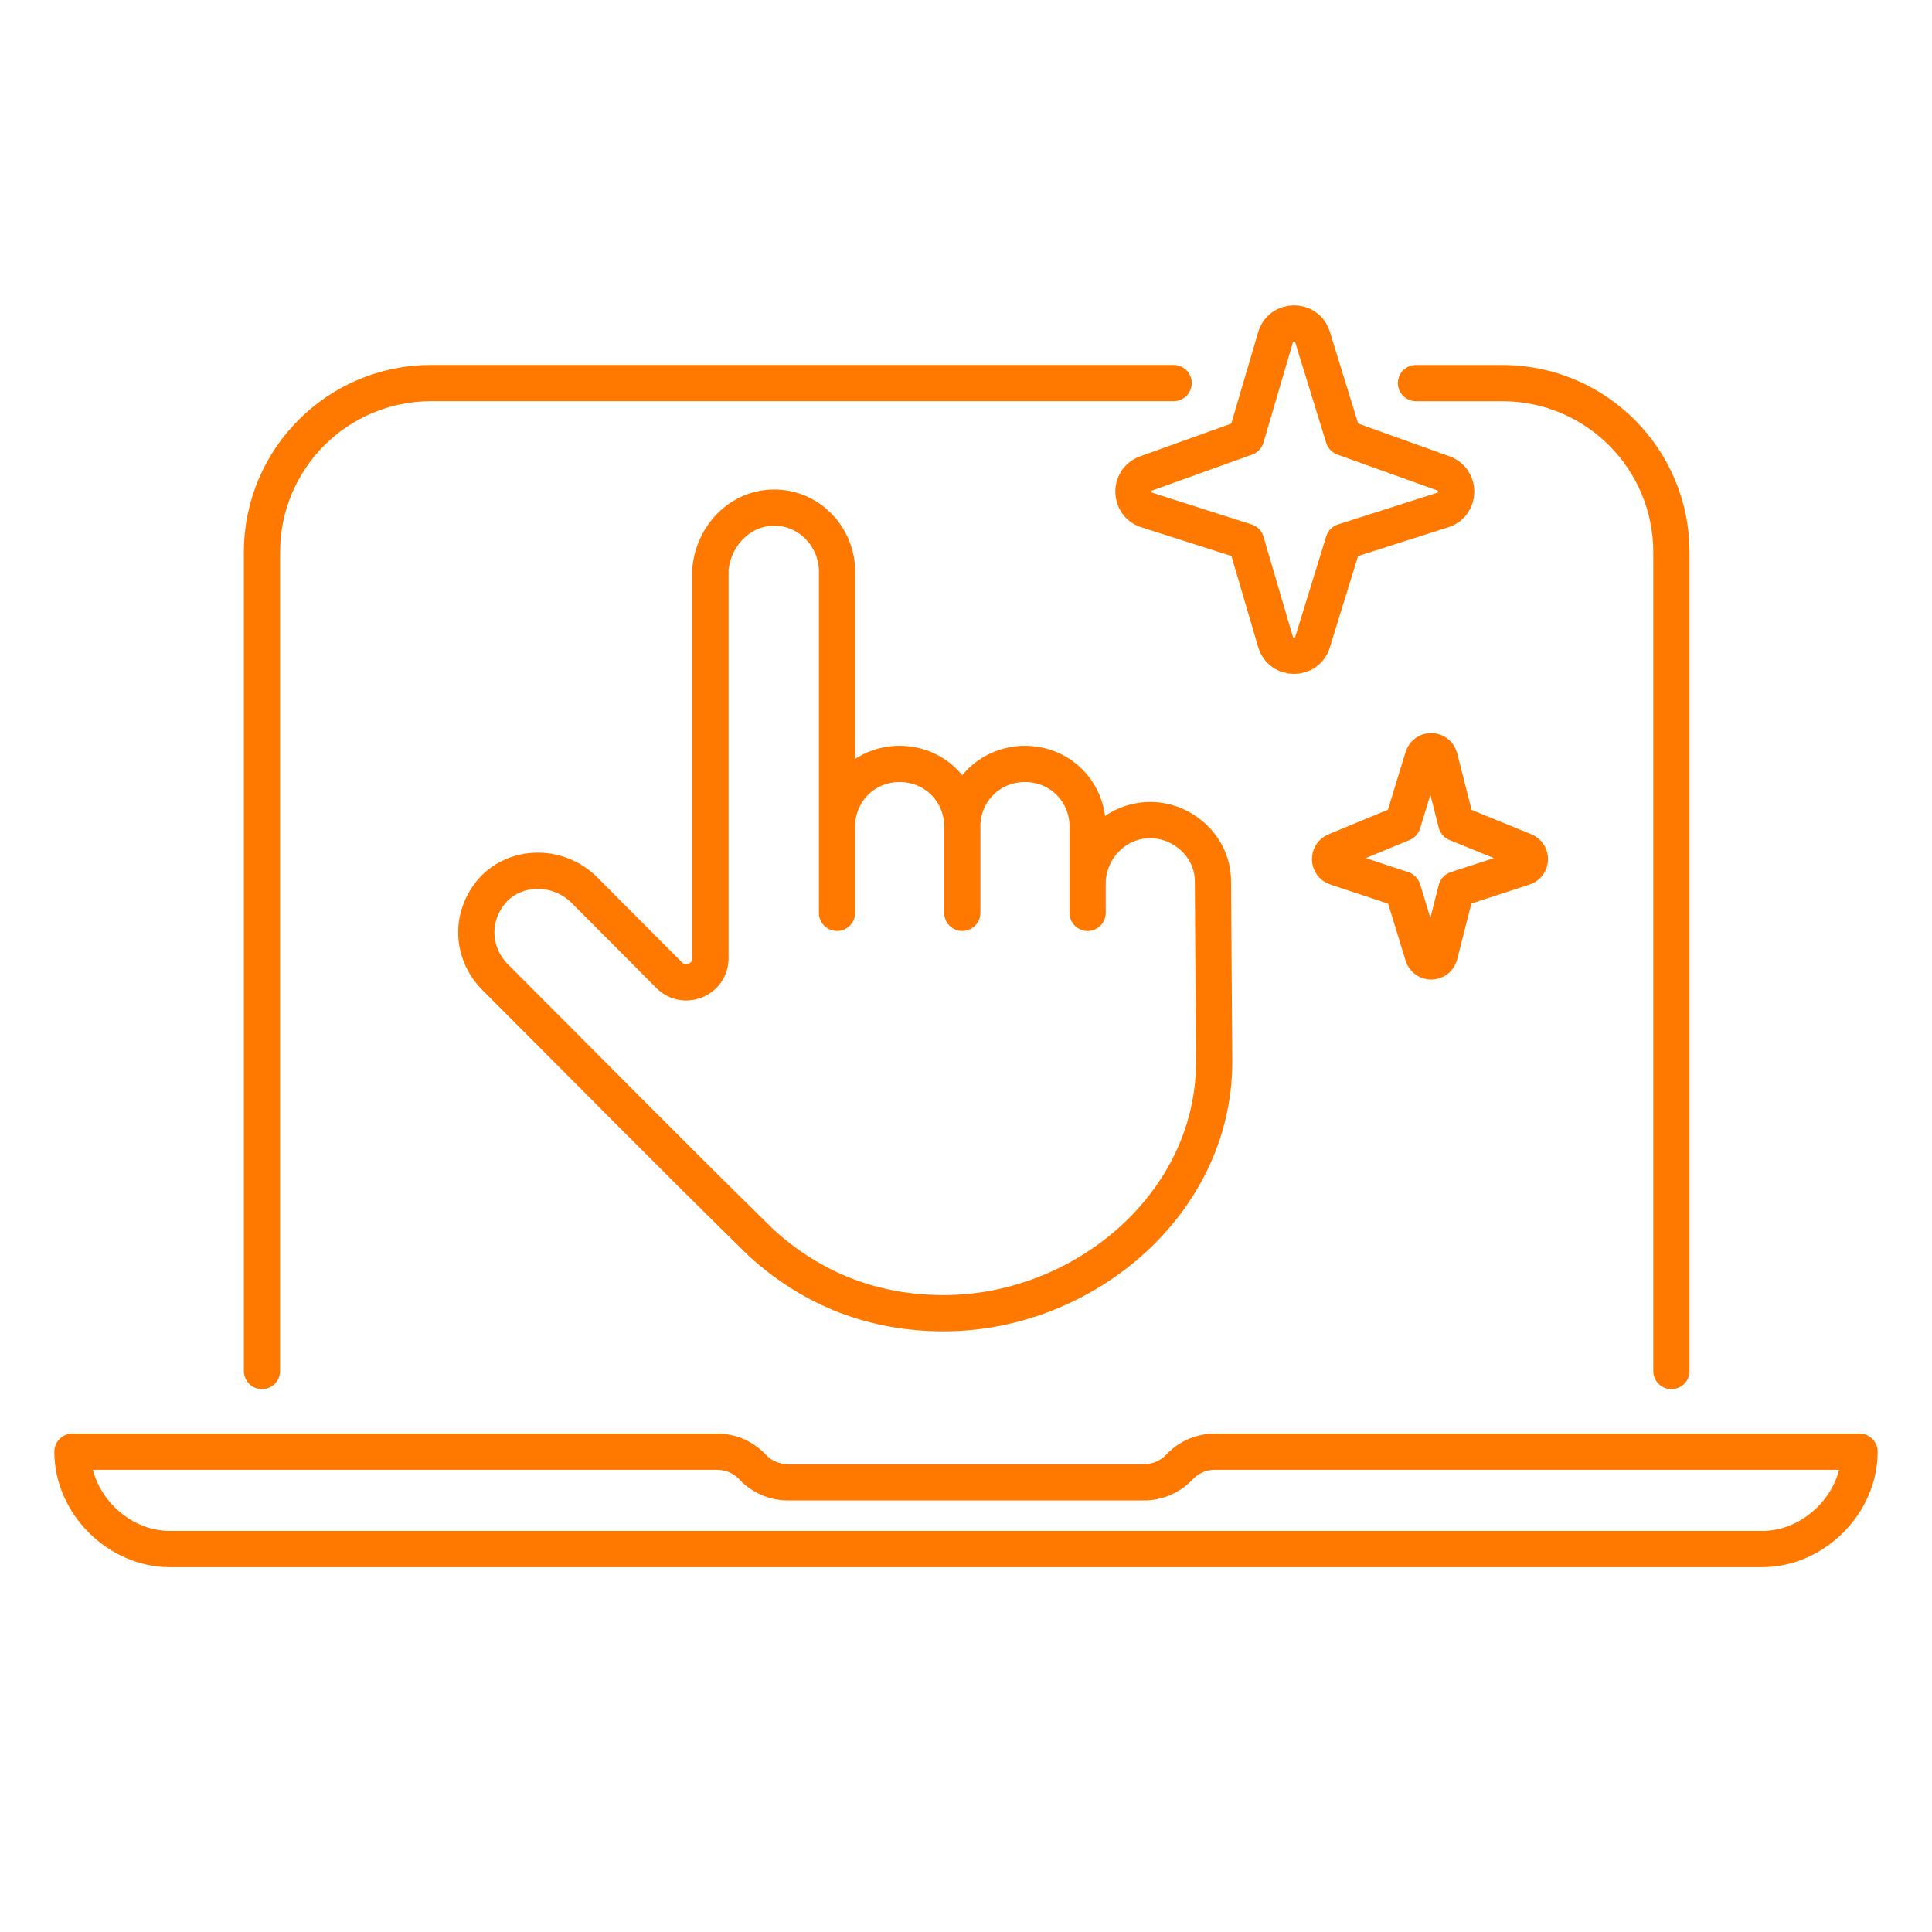 <svg width="80" height="80" viewBox="0 0 80 80" fill="none" xmlns="http://www.w3.org/2000/svg">
<path d="M69.209 56.772V22.864C69.209 18.998 66.075 15.864 62.209 15.864H58.633M10.848 56.772V22.863C10.848 18.997 13.982 15.863 17.848 15.863H48.598M39.847 34.109V37.8M39.847 34.109C39.777 32.703 38.661 31.633 37.253 31.633C35.845 31.633 34.73 32.701 34.659 34.107M39.847 34.109C39.917 32.703 41.033 31.633 42.442 31.633C43.85 31.633 44.966 32.703 45.036 34.11V36.485M45.036 36.485L45.036 37.8M45.036 36.485C45.102 35.094 46.22 33.958 47.631 33.958C49.011 33.958 50.225 35.088 50.225 36.485L50.276 43.965C50.276 49.864 44.85 54.377 39.084 54.377C36.202 54.377 33.692 53.416 31.556 51.495C27.841 47.859 24.195 44.15 20.517 40.478C19.477 39.435 19.457 37.858 20.466 36.789C21.492 35.769 23.166 35.841 24.179 36.838L27.711 40.382C28.34 41.013 29.419 40.568 29.419 39.676V23.546C29.558 22.172 30.647 21.019 32.064 21.019C33.468 21.019 34.59 22.16 34.659 23.546V34.107M34.659 37.8V34.107M34.659 34.107L34.658 34.11M7.031 64.143C4.9 64.143 3 62.279 3 60.112H29.698C30.229 60.112 30.738 60.322 31.113 60.697L31.208 60.793C31.583 61.168 32.092 61.379 32.622 61.379H47.378C47.908 61.379 48.417 61.168 48.792 60.793L48.887 60.697C49.262 60.322 49.771 60.112 50.302 60.112H77C77 62.279 75.1 64.143 72.969 64.143H7.031ZM58.084 36.828L55.322 35.915C55.005 35.811 54.989 35.368 55.298 35.241L58.084 34.089L58.919 31.36C59.025 31.012 59.522 31.024 59.612 31.376L60.303 34.089L63.126 35.24C63.437 35.367 63.421 35.812 63.102 35.916L60.303 36.828L59.612 39.541C59.522 39.894 59.025 39.906 58.919 39.558L58.084 36.828ZM55.633 22.43L59.742 21.118C60.471 20.886 60.489 19.862 59.769 19.603L55.633 18.117L54.349 13.958C54.115 13.2 53.04 13.208 52.817 13.968L51.598 18.117L47.462 19.603C46.742 19.862 46.761 20.886 47.489 21.118L51.598 22.43L52.817 26.58C53.04 27.341 54.115 27.348 54.349 26.591L55.633 22.43Z" stroke="#FF7800" stroke-width="1.5" stroke-linecap="round" stroke-linejoin="round"/>
</svg>
